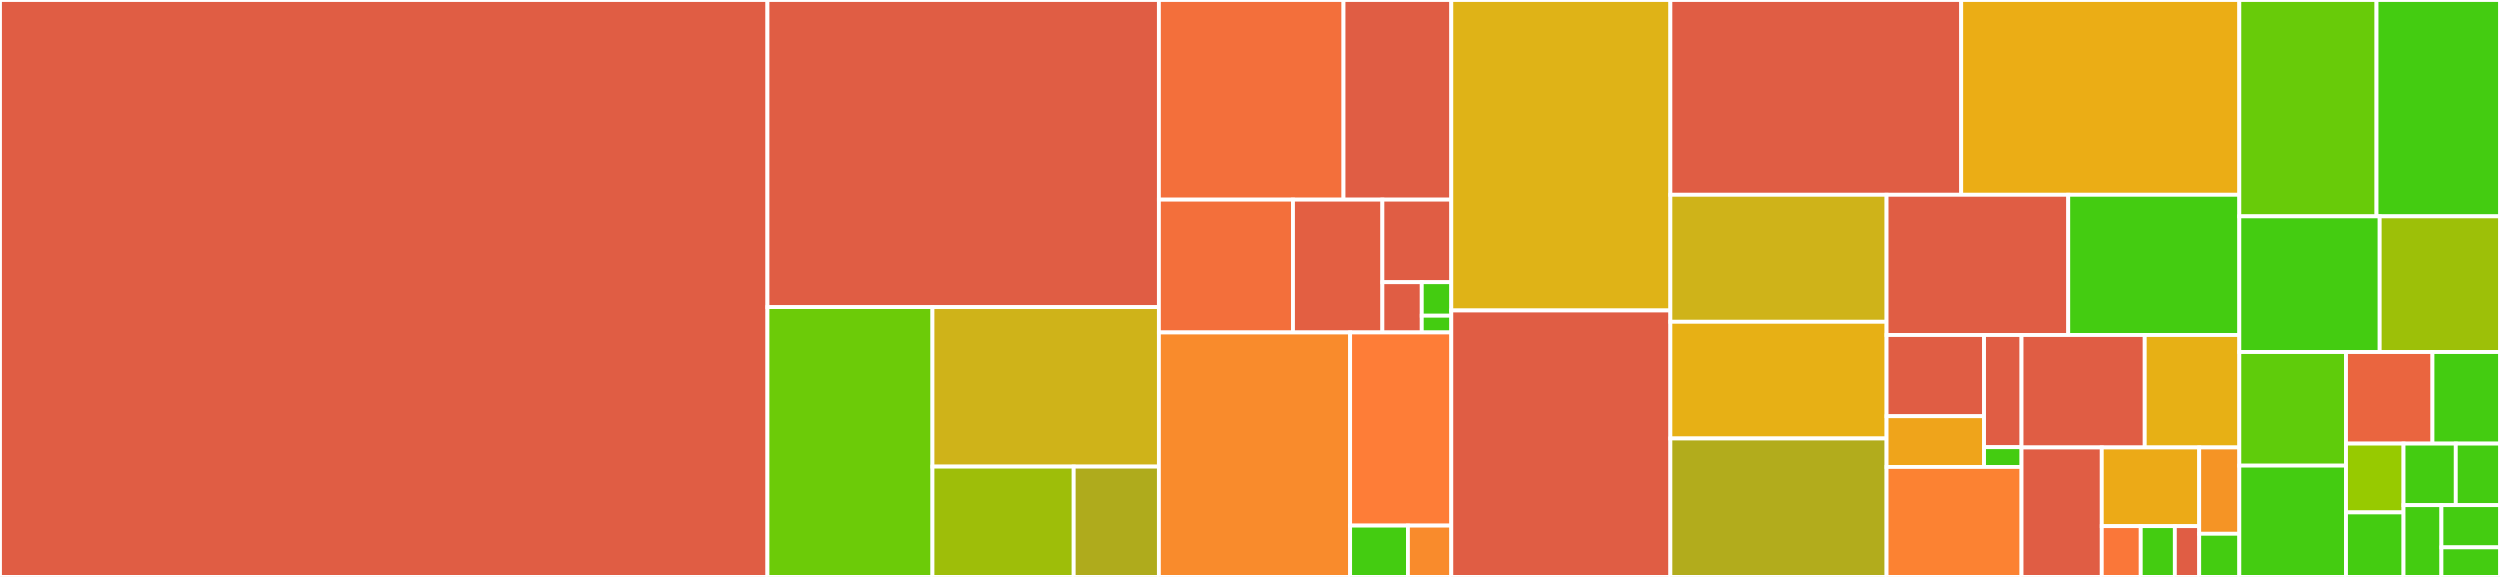 <svg baseProfile="full" width="650" height="150" viewBox="0 0 650 150" version="1.1"
xmlns="http://www.w3.org/2000/svg" xmlns:ev="http://www.w3.org/2001/xml-events"
xmlns:xlink="http://www.w3.org/1999/xlink">

<rect x="0" y="0" width="650" height="150" fill="#333333" stroke="none"/>

<style>rect.s{mask:url(#mask);}</style>
<defs>
  <pattern id="white" width="4" height="4" patternUnits="userSpaceOnUse" patternTransform="rotate(45)">
    <rect width="2" height="2" transform="translate(0,0)" fill="white"></rect>
  </pattern>
  <mask id="mask">
    <rect x="0" y="0" width="100%" height="100%" fill="url(#white)"></rect>
  </mask>
</defs>

<rect x="0" y="0" width="199.537" height="150.0" fill="#e05d44" stroke="white" stroke-width="1" class=" tooltipped" data-content="src/lib.rs"><title>src/lib.rs</title></rect>
<rect x="199.537" y="0" width="101.775" height="79.847" fill="#e05d44" stroke="white" stroke-width="1" class=" tooltipped" data-content="src/macros.rs"><title>src/macros.rs</title></rect>
<rect x="199.537" y="79.847" width="42.903" height="70.153" fill="#6ccb08" stroke="white" stroke-width="1" class=" tooltipped" data-content="src/cookies/cookie.rs"><title>src/cookies/cookie.rs</title></rect>
<rect x="242.44" y="79.847" width="58.872" height="41.467" fill="#cfb319" stroke="white" stroke-width="1" class=" tooltipped" data-content="src/cookies/jar.rs"><title>src/cookies/jar.rs</title></rect>
<rect x="242.44" y="121.314" width="36.722" height="28.686" fill="#9ebe09" stroke="white" stroke-width="1" class=" tooltipped" data-content="src/cookies/psl/mod.rs"><title>src/cookies/psl/mod.rs</title></rect>
<rect x="279.162" y="121.314" width="22.15" height="28.686" fill="#afab1c" stroke="white" stroke-width="1" class=" tooltipped" data-content="src/cookies/interceptor.rs"><title>src/cookies/interceptor.rs</title></rect>
<rect x="301.312" y="0" width="47.999" height="51.906" fill="#f36f3b" stroke="white" stroke-width="1" class=" tooltipped" data-content="src/config/mod.rs"><title>src/config/mod.rs</title></rect>
<rect x="349.311" y="0" width="28.026" height="51.906" fill="#e05d44" stroke="white" stroke-width="1" class=" tooltipped" data-content="src/config/tls.rs"><title>src/config/tls.rs</title></rect>
<rect x="301.312" y="51.906" width="34.865" height="34.531" fill="#f36f3b" stroke="white" stroke-width="1" class=" tooltipped" data-content="src/config/request.rs"><title>src/config/request.rs</title></rect>
<rect x="336.177" y="51.906" width="23.243" height="34.531" fill="#e35f42" stroke="white" stroke-width="1" class=" tooltipped" data-content="src/config/dial.rs"><title>src/config/dial.rs</title></rect>
<rect x="359.42" y="51.906" width="17.917" height="21.465" fill="#e05d44" stroke="white" stroke-width="1" class=" tooltipped" data-content="src/config/dns.rs"><title>src/config/dns.rs</title></rect>
<rect x="359.42" y="73.371" width="10.238" height="13.066" fill="#e05d44" stroke="white" stroke-width="1" class=" tooltipped" data-content="src/config/client.rs"><title>src/config/client.rs</title></rect>
<rect x="369.658" y="73.371" width="7.679" height="8.71" fill="#4c1" stroke="white" stroke-width="1" class=" tooltipped" data-content="src/config/proxy.rs"><title>src/config/proxy.rs</title></rect>
<rect x="369.658" y="82.082" width="7.679" height="4.355" fill="#4c1" stroke="white" stroke-width="1" class=" tooltipped" data-content="src/config/redirect.rs"><title>src/config/redirect.rs</title></rect>
<rect x="301.312" y="86.437" width="49.719" height="63.563" fill="#f98b2c" stroke="white" stroke-width="1" class=" tooltipped" data-content="src/agent/mod.rs"><title>src/agent/mod.rs</title></rect>
<rect x="351.031" y="86.437" width="26.306" height="50.215" fill="#fe7d37" stroke="white" stroke-width="1" class=" tooltipped" data-content="src/agent/selector.rs"><title>src/agent/selector.rs</title></rect>
<rect x="351.031" y="136.652" width="15.032" height="13.348" fill="#4c1" stroke="white" stroke-width="1" class=" tooltipped" data-content="src/agent/timer.rs"><title>src/agent/timer.rs</title></rect>
<rect x="366.063" y="136.652" width="11.274" height="13.348" fill="#f98b2c" stroke="white" stroke-width="1" class=" tooltipped" data-content="src/agent/hasher.rs"><title>src/agent/hasher.rs</title></rect>
<rect x="377.337" y="0" width="56.963" height="80.724" fill="#dfb317" stroke="white" stroke-width="1" class=" tooltipped" data-content="src/client.rs"><title>src/client.rs</title></rect>
<rect x="377.337" y="80.724" width="56.963" height="69.276" fill="#e05d44" stroke="white" stroke-width="1" class=" tooltipped" data-content="src/error.rs"><title>src/error.rs</title></rect>
<rect x="434.299" y="0" width="75.613" height="50.641" fill="#e05d44" stroke="white" stroke-width="1" class=" tooltipped" data-content="src/request.rs"><title>src/request.rs</title></rect>
<rect x="509.913" y="0" width="72.311" height="50.641" fill="#ebad15" stroke="white" stroke-width="1" class=" tooltipped" data-content="src/handler.rs"><title>src/handler.rs</title></rect>
<rect x="434.299" y="50.641" width="56.208" height="33.021" fill="#cfb319" stroke="white" stroke-width="1" class=" tooltipped" data-content="src/body/mod.rs"><title>src/body/mod.rs</title></rect>
<rect x="434.299" y="83.661" width="56.208" height="30.343" fill="#e7b015" stroke="white" stroke-width="1" class=" tooltipped" data-content="src/body/sync.rs"><title>src/body/sync.rs</title></rect>
<rect x="434.299" y="114.005" width="56.208" height="35.995" fill="#b2ac1c" stroke="white" stroke-width="1" class=" tooltipped" data-content="src/redirect.rs"><title>src/redirect.rs</title></rect>
<rect x="490.508" y="50.641" width="47.234" height="36.462" fill="#e05d44" stroke="white" stroke-width="1" class=" tooltipped" data-content="src/response.rs"><title>src/response.rs</title></rect>
<rect x="537.742" y="50.641" width="44.483" height="36.462" fill="#4c1" stroke="white" stroke-width="1" class=" tooltipped" data-content="src/parsing.rs"><title>src/parsing.rs</title></rect>
<rect x="490.508" y="87.103" width="25.344" height="21.112" fill="#e05d44" stroke="white" stroke-width="1" class=" tooltipped" data-content="src/util/io.rs"><title>src/util/io.rs</title></rect>
<rect x="490.508" y="108.215" width="25.344" height="13.195" fill="#efa41b" stroke="white" stroke-width="1" class=" tooltipped" data-content="src/util/future.rs"><title>src/util/future.rs</title></rect>
<rect x="515.851" y="87.103" width="9.748" height="29.161" fill="#e05d44" stroke="white" stroke-width="1" class=" tooltipped" data-content="src/util/mod.rs"><title>src/util/mod.rs</title></rect>
<rect x="515.851" y="116.264" width="9.748" height="5.146" fill="#4c1" stroke="white" stroke-width="1" class=" tooltipped" data-content="src/util/task.rs"><title>src/util/task.rs</title></rect>
<rect x="490.508" y="121.41" width="35.092" height="28.59" fill="#fc8232" stroke="white" stroke-width="1" class=" tooltipped" data-content="src/auth.rs"><title>src/auth.rs</title></rect>
<rect x="525.599" y="87.103" width="32.03" height="29.234" fill="#e05d44" stroke="white" stroke-width="1" class=" tooltipped" data-content="src/trailer.rs"><title>src/trailer.rs</title></rect>
<rect x="557.63" y="87.103" width="24.595" height="29.234" fill="#e7b015" stroke="white" stroke-width="1" class=" tooltipped" data-content="src/text.rs"><title>src/text.rs</title></rect>
<rect x="525.599" y="116.337" width="20.862" height="33.663" fill="#e05d44" stroke="white" stroke-width="1" class=" tooltipped" data-content="src/metrics.rs"><title>src/metrics.rs</title></rect>
<rect x="546.461" y="116.337" width="25.332" height="20.462" fill="#ecaa17" stroke="white" stroke-width="1" class=" tooltipped" data-content="src/info.rs"><title>src/info.rs</title></rect>
<rect x="546.461" y="136.799" width="10.133" height="13.201" fill="#fa7739" stroke="white" stroke-width="1" class=" tooltipped" data-content="src/interceptor/context.rs"><title>src/interceptor/context.rs</title></rect>
<rect x="556.594" y="136.799" width="8.866" height="13.201" fill="#4c1" stroke="white" stroke-width="1" class=" tooltipped" data-content="src/interceptor/obj.rs"><title>src/interceptor/obj.rs</title></rect>
<rect x="565.46" y="136.799" width="6.333" height="13.201" fill="#e05d44" stroke="white" stroke-width="1" class=" tooltipped" data-content="src/interceptor/mod.rs"><title>src/interceptor/mod.rs</title></rect>
<rect x="571.793" y="116.337" width="10.431" height="22.442" fill="#f59425" stroke="white" stroke-width="1" class=" tooltipped" data-content="src/headers.rs"><title>src/headers.rs</title></rect>
<rect x="571.793" y="138.779" width="10.431" height="11.221" fill="#4c1" stroke="white" stroke-width="1" class=" tooltipped" data-content="src/default_headers.rs"><title>src/default_headers.rs</title></rect>
<rect x="582.224" y="0" width="35.671" height="56.25" fill="#68cb09" stroke="white" stroke-width="1" class=" tooltipped" data-content="tests/headers.rs"><title>tests/headers.rs</title></rect>
<rect x="617.896" y="0" width="32.104" height="56.25" fill="#4c1" stroke="white" stroke-width="1" class=" tooltipped" data-content="tests/redirects.rs"><title>tests/redirects.rs</title></rect>
<rect x="582.224" y="56.25" width="36.495" height="35.28" fill="#4c1" stroke="white" stroke-width="1" class=" tooltipped" data-content="tests/response_body.rs"><title>tests/response_body.rs</title></rect>
<rect x="618.719" y="56.25" width="31.281" height="35.28" fill="#9dc008" stroke="white" stroke-width="1" class=" tooltipped" data-content="tests/net.rs"><title>tests/net.rs</title></rect>
<rect x="582.224" y="91.53" width="27.739" height="29.537" fill="#5fcc0b" stroke="white" stroke-width="1" class=" tooltipped" data-content="tests/encoding.rs"><title>tests/encoding.rs</title></rect>
<rect x="582.224" y="121.066" width="27.739" height="28.934" fill="#4c1" stroke="white" stroke-width="1" class=" tooltipped" data-content="tests/request_body.rs"><title>tests/request_body.rs</title></rect>
<rect x="609.964" y="91.53" width="22.477" height="23.806" fill="#ea653f" stroke="white" stroke-width="1" class=" tooltipped" data-content="tests/proxy.rs"><title>tests/proxy.rs</title></rect>
<rect x="632.44" y="91.53" width="17.56" height="23.806" fill="#4c1" stroke="white" stroke-width="1" class=" tooltipped" data-content="tests/methods.rs"><title>tests/methods.rs</title></rect>
<rect x="609.964" y="115.335" width="14.953" height="17.891" fill="#97ca00" stroke="white" stroke-width="1" class=" tooltipped" data-content="tests/timeouts.rs"><title>tests/timeouts.rs</title></rect>
<rect x="609.964" y="133.227" width="14.953" height="16.773" fill="#4c1" stroke="white" stroke-width="1" class=" tooltipped" data-content="tests/metrics.rs"><title>tests/metrics.rs</title></rect>
<rect x="624.917" y="115.335" width="13.587" height="15.999" fill="#4c1" stroke="white" stroke-width="1" class=" tooltipped" data-content="tests/unix.rs"><title>tests/unix.rs</title></rect>
<rect x="638.504" y="115.335" width="11.496" height="15.999" fill="#4c1" stroke="white" stroke-width="1" class=" tooltipped" data-content="tests/auth.rs"><title>tests/auth.rs</title></rect>
<rect x="624.917" y="131.334" width="9.854" height="18.666" fill="#4c1" stroke="white" stroke-width="1" class=" tooltipped" data-content="tests/expect.rs"><title>tests/expect.rs</title></rect>
<rect x="634.771" y="131.334" width="15.229" height="10.98" fill="#4c1" stroke="white" stroke-width="1" class=" tooltipped" data-content="tests/cookies.rs"><title>tests/cookies.rs</title></rect>
<rect x="634.771" y="142.314" width="15.229" height="7.686" fill="#4c1" stroke="white" stroke-width="1" class=" tooltipped" data-content="tests/status.rs"><title>tests/status.rs</title></rect>
</svg>